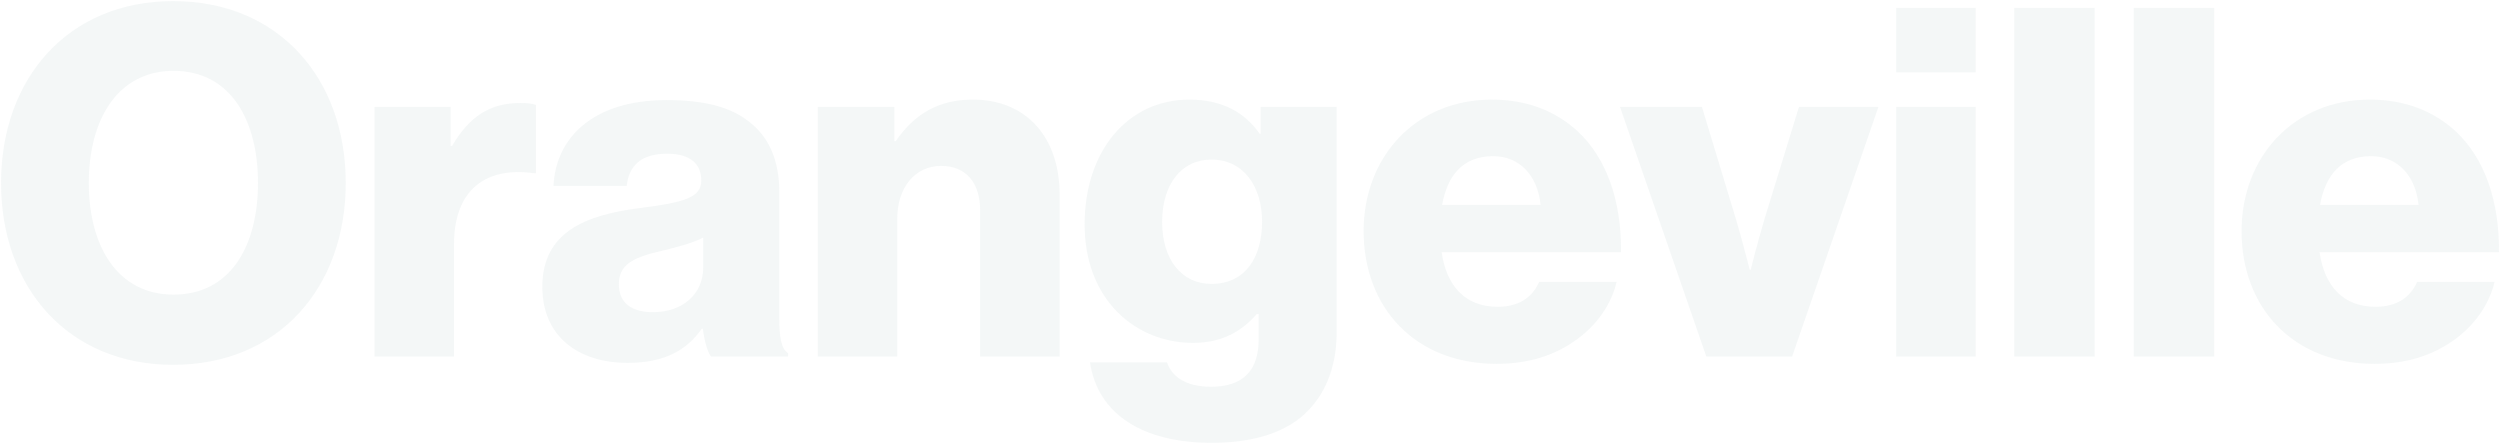 <svg width="1171" height="208" viewBox="0 0 1171 208" fill="none" xmlns="http://www.w3.org/2000/svg">
<path opacity="0.06" d="M81.332 137.998C107.821 137.998 120.838 115.391 120.838 85.704C120.838 56.017 107.821 33.181 81.332 33.181C55.07 33.181 41.597 56.017 41.597 85.704C41.597 115.391 55.07 137.998 81.332 137.998ZM81.103 170.882C31.777 170.882 0.492 134.573 0.492 85.704C0.492 36.835 31.777 0.526 81.103 0.526C130.657 0.526 161.943 36.835 161.943 85.704C161.943 134.573 130.657 170.882 81.103 170.882ZM175.432 167V50.08H211.056V68.349H211.741C219.962 54.419 229.553 48.253 243.712 48.253C247.137 48.253 249.421 48.481 251.019 49.166V81.137H250.106C227.27 77.94 212.655 89.129 212.655 114.477V167H175.432ZM293.988 169.969C270.695 169.969 254.025 157.409 254.025 134.345C254.025 108.54 274.578 100.776 298.784 97.579C320.706 94.838 328.471 92.555 328.471 84.562C328.471 77.026 323.675 72.002 312.485 72.002C300.611 72.002 294.673 77.254 293.531 87.074H259.277C260.191 65.38 276.861 46.883 312.257 46.883C329.841 46.883 341.715 50.08 350.165 56.474C360.213 63.781 365.008 75.199 365.008 89.814V148.731C365.008 158.094 365.922 163.346 369.119 165.401V167H333.038C331.211 164.488 330.069 159.921 329.156 153.983H328.699C321.848 163.803 311.572 169.969 293.988 169.969ZM305.863 146.219C319.793 146.219 329.384 137.77 329.384 125.21V111.28C324.588 113.792 317.738 115.619 310.202 117.446C295.815 120.643 289.878 124.297 289.878 133.203C289.878 142.565 296.729 146.219 305.863 146.219ZM383.052 167V50.08H418.905V66.065H419.59C428.267 53.505 439.457 46.654 455.671 46.654C481.247 46.654 496.319 64.923 496.319 90.956V167H459.096V98.492C459.096 86.161 452.93 77.711 440.827 77.711C428.496 77.711 420.275 87.987 420.275 102.374V167H383.052ZM567.638 207.42C535.44 207.42 514.202 194.175 510.548 169.74H546.629C548.685 175.906 554.85 181.158 567.182 181.158C582.939 181.158 589.561 172.937 589.561 158.779V147.133H588.648C581.797 154.897 572.891 160.606 558.732 160.606C532.471 160.606 508.036 140.967 508.036 105.114C508.036 70.86 528.132 46.654 557.134 46.654C572.662 46.654 583.167 52.82 590.018 62.639H590.474V50.08H626.099V155.582C626.099 173.166 619.933 185.954 610.57 194.403C600.294 203.538 584.994 207.42 567.638 207.42ZM567.41 132.974C583.624 132.974 591.159 120.186 591.159 103.744C591.159 87.987 582.939 74.743 567.41 74.743C553.48 74.743 544.346 86.161 544.346 103.973C544.346 121.556 553.48 132.974 567.41 132.974ZM701.061 170.425C662.468 170.425 638.719 143.707 638.719 108.311C638.719 73.372 663.154 46.654 698.778 46.654C715.448 46.654 728.693 52.135 738.741 61.269C752.671 74.058 759.521 94.382 759.293 118.131H675.257C677.54 133.888 686.218 143.707 701.518 143.707C711.337 143.707 717.732 139.368 720.929 132.061H757.238C754.726 142.565 747.875 152.613 737.599 159.692C727.779 166.543 715.905 170.425 701.061 170.425ZM675.485 95.98H721.614C720.244 82.05 711.566 73.144 699.463 73.144C685.304 73.144 677.997 82.05 675.485 95.98ZM799.238 167L758.819 50.08H797.183L813.168 102.831C816.594 114.477 819.562 126.352 819.562 126.352H820.019C820.019 126.352 822.988 114.477 826.413 102.831L842.627 50.08H879.849L839.43 167H799.238ZM888.165 167V50.08H925.388V167H888.165ZM888.165 33.866V3.723H925.388V33.866H888.165ZM943.476 167V3.723H981.156V167H943.476ZM999.451 167V3.723H1037.13V167H999.451ZM1112.29 170.425C1073.69 170.425 1049.95 143.707 1049.95 108.311C1049.95 73.372 1074.38 46.654 1110 46.654C1126.67 46.654 1139.92 52.135 1149.97 61.269C1163.9 74.058 1170.75 94.382 1170.52 118.131H1086.48C1088.77 133.888 1097.44 143.707 1112.74 143.707C1122.56 143.707 1128.96 139.368 1132.16 132.061H1168.46C1165.95 142.565 1159.1 152.613 1148.83 159.692C1139.01 166.543 1127.13 170.425 1112.29 170.425ZM1086.71 95.98H1132.84C1131.47 82.05 1122.79 73.144 1110.69 73.144C1096.53 73.144 1089.22 82.05 1086.71 95.98Z" fill="#4c7583"/>
</svg>
